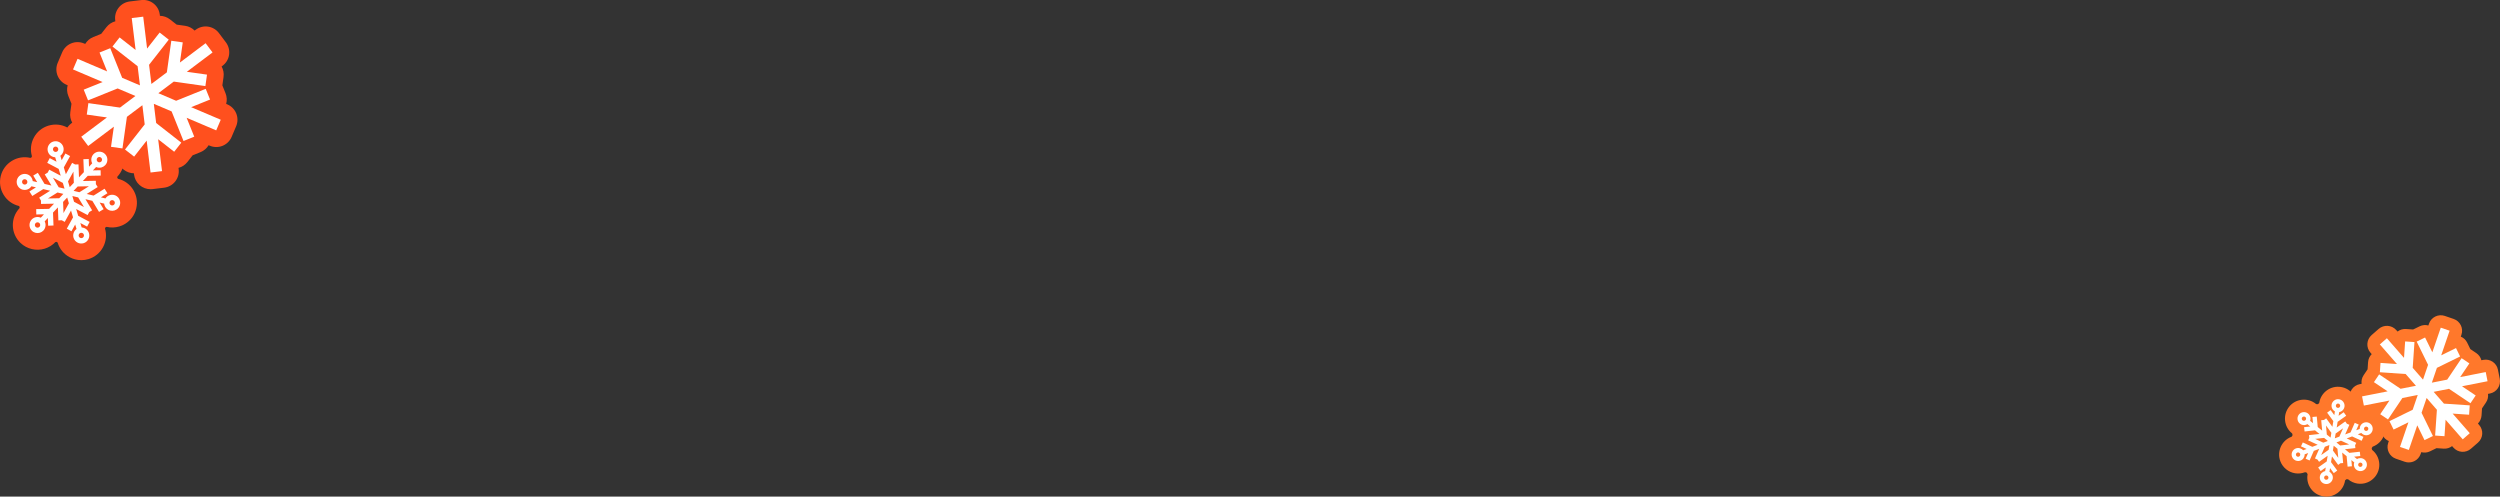<?xml version="1.0" encoding="UTF-8"?>
<svg id="_レイヤー_2" data-name="レイヤー_2" xmlns="http://www.w3.org/2000/svg" width="825.14" height="163.91" viewBox="0 0 825.14 163.91">
  <rect x="0" y="0" width="825.14" height="163.91" fill="#333333" stroke="none"/>
  <defs>
    <style>
      .cls-1 {
        fill: #fff;
      }

      .cls-2 {
        fill: #ff782b;
      }

      .cls-3 {
        fill: #ff501e;
      }
    </style>
  </defs>
  <g id="text">
    <g>
      <g>
        <path class="cls-3" d="M26.8,85.86c-1.34,0-2.65-.33-3.85-.98-1.91-1.03-3.31-2.75-3.93-4.82-.11-.07-.22-.15-.33-.23-.13.02-.26.05-.4.06-.97,1.01-2.18,1.77-3.52,2.18-2.8.86-5.86.14-7.99-1.87-3.26-3.08-3.41-8.24-.33-11.51,0-.13.02-.27.04-.4-.09-.1-.17-.21-.25-.31-2.11-.51-3.9-1.81-5.03-3.66-1.14-1.85-1.49-4.04-.98-6.16,1.04-4.37,5.44-7.08,9.8-6.05.12-.06.24-.12.37-.17.04-.13.09-.25.14-.37-.61-2.08-.38-4.28.65-6.19,1.02-1.89,2.72-3.28,4.79-3.91,2.14-.64,4.35-.41,6.26.63,1.91,1.03,3.3,2.74,3.93,4.82.11.07.22.15.33.23.13-.02.26-.04.4-.06,1.49-1.57,3.51-2.47,5.68-2.53,2.19-.06,4.25.73,5.83,2.23,1.58,1.5,2.48,3.52,2.54,5.7.06,2.17-.73,4.23-2.21,5.81,0,.13-.02.27-.04.4.09.1.17.2.25.31,2.11.51,3.9,1.81,5.03,3.66,1.14,1.85,1.49,4.04.98,6.16-.5,2.12-1.8,3.91-3.66,5.05-.58.36-1.22.65-1.89.85-1.38.42-2.85.47-4.25.14-.12.06-.24.12-.36.17-.04.12-.09.25-.15.37.61,2.08.38,4.28-.65,6.19-1.02,1.89-2.72,3.28-4.78,3.91-.8.24-1.61.36-2.41.36ZM41.52,68s0,0,0,0c0,0,0,0,0,0Z"/>
        <path class="cls-3" d="M49.69,62.45c-2.74,0-5.11-2.05-5.45-4.84l-.05-.41c-1.19-.02-2.36-.42-3.31-1.17l-2.22-1.73-2.79-.39c-1.19-.17-2.29-.72-3.13-1.57l-.33.25c-2.43,1.83-5.88,1.34-7.7-1.09l-2.29-3.05c-.88-1.17-1.25-2.63-1.05-4.08s.97-2.75,2.14-3.63l.33-.25c-.56-1.01-.82-2.21-.64-3.45l.39-2.79-1.05-2.61c-.45-1.12-.52-2.35-.21-3.5l-.38-.16c-1.34-.57-2.4-1.65-2.95-3.01-.54-1.35-.53-2.87.04-4.21l1.49-3.51c1.19-2.79,4.42-4.1,7.21-2.91l.38.16c.61-1.02,1.55-1.83,2.67-2.28l2.61-1.05,1.74-2.22c.74-.95,1.78-1.62,2.93-1.93l-.05-.41c-.18-1.45.23-2.91,1.13-4.06.9-1.15,2.22-1.89,3.67-2.07l3.79-.46c3.02-.37,5.76,1.78,6.12,4.79l.05.41c1.19.02,2.36.42,3.31,1.17l2.22,1.74,2.79.39c1.2.17,2.29.73,3.14,1.57l.33-.25c2.43-1.83,5.88-1.34,7.7,1.09l2.29,3.05c.88,1.17,1.25,2.63,1.05,4.08s-.97,2.75-2.14,3.63l-.33.25c.56,1.01.82,2.21.64,3.45l-.39,2.79,1.05,2.61c.45,1.12.52,2.35.21,3.5l.38.16c1.34.57,2.4,1.65,2.95,3.01.54,1.35.53,2.87-.04,4.21l-1.49,3.51c-1.19,2.8-4.42,4.1-7.21,2.91l-.38-.16c-.61,1.02-1.55,1.83-2.67,2.28l-2.61,1.05-1.73,2.22c-.77.98-1.81,1.63-2.93,1.93l.05.41c.18,1.45-.23,2.91-1.13,4.06-.9,1.15-2.22,1.89-3.67,2.07l-3.79.46c-.23.03-.45.04-.67.04Z"/>
      </g>
      <g>
        <path class="cls-1" d="M33.57,55.24c.42-.13.82-.37,1.15-.71.49-.51.74-1.19.72-1.9-.02-.71-.31-1.37-.83-1.85-1.06-1.01-2.75-.96-3.75.1-.79.84-.93,2.06-.43,3.03l-1.05,1.11-.09-2.54-1.77.07.16,4.27-1.61,1.71-.16-4.28-1.12.04-.98-.54-2.07,3.75-.67-2.25,2.07-3.74-1.55-.85-1.23,2.22-.44-1.47c.32-.23.58-.53.77-.88.34-.62.41-1.34.21-2.02-.2-.68-.66-1.24-1.28-1.58-.62-.34-1.34-.41-2.02-.21h-.02c-.67.21-1.22.66-1.56,1.28-.34.62-.41,1.34-.21,2.02.2.68.66,1.24,1.28,1.58.35.19.74.29,1.13.31l.44,1.47-2.24-1.19-.83,1.56,3.78,2,.67,2.25-3.78-2-.53.99-.96.58,2.21,3.67-2.28-.54-2.21-3.66-1.51.91,1.31,2.18-1.49-.36c-.12-1.08-.9-2.03-2.02-2.3-1.42-.34-2.86.54-3.2,1.96-.16.69-.05,1.4.32,2,.37.6.95,1.03,1.64,1.19.47.11.94.1,1.39-.04.21-.07.42-.16.62-.28.34-.21.62-.49.83-.82l1.49.36-2.15,1.35.94,1.5,3.62-2.27,2.28.54-3.63,2.28.6.95.02,1.12,4.28-.08-1.61,1.71-4.27.08.03,1.77,2.54-.05-1.05,1.11c-1-.44-2.21-.24-3,.6-1.01,1.06-.96,2.74.1,3.75.72.68,1.72.88,2.6.61.42-.13.82-.37,1.15-.71.79-.84.93-2.06.43-3.03l1.05-1.11.09,2.54,1.77-.07-.16-4.27,1.61-1.7.16,4.28,1.12-.04.98.54,2.07-3.75.67,2.25-2.07,3.74,1.55.85,1.23-2.22.44,1.47c-.88.64-1.31,1.79-.98,2.9.2.68.66,1.24,1.28,1.58.62.34,1.34.41,2.02.21h.02c.67-.21,1.22-.66,1.56-1.28.34-.62.41-1.34.21-2.02-.33-1.1-1.32-1.83-2.41-1.89l-.44-1.47,2.24,1.19.83-1.56-3.78-2-.67-2.25,3.78,2,.53-.99.96-.58-2.21-3.67,2.28.54,2.21,3.66,1.51-.91-1.31-2.18,1.49.35c.12,1.09.9,2.03,2.02,2.3.47.11.94.1,1.39-.04.21-.07.42-.16.62-.28.6-.37,1.03-.95,1.19-1.64.16-.69.05-1.4-.32-2-.37-.6-.95-1.03-1.64-1.19-1.12-.27-2.25.23-2.84,1.14l-1.49-.36,2.15-1.35-.94-1.5-3.62,2.27-2.28-.54,3.63-2.28-.6-.95-.02-1.12-4.28.08,1.61-1.71,4.28-.08-.03-1.77-2.54.05,1.05-1.11c.59.26,1.25.3,1.85.12ZM32.15,52.1c.11-.11.24-.19.38-.24.29-.09.63-.02.87.2.17.16.27.38.28.62,0,.24-.08.46-.24.63-.34.35-.9.37-1.25.03-.35-.33-.37-.9-.03-1.25ZM24.23,56.63l.14,3.7-1.36,1.44-.56-1.9,1.79-3.24ZM17.58,48.84c.11-.21.3-.36.52-.42h0c.23-.07.47-.04.67.07.21.11.36.3.43.53.07.23.04.46-.07.67-.11.21-.3.36-.52.42h0c-.47.14-.96-.13-1.1-.59-.07-.23-.04-.46.07-.67ZM17.47,58.64l3.27,1.73.56,1.9-1.92-.46-1.91-3.17ZM9.02,60.25c-.11.47-.59.77-1.06.65-.23-.05-.42-.2-.55-.4-.12-.2-.16-.44-.11-.67.08-.32.31-.55.6-.64.14-.04.3-.05.46-.01.47.11.77.59.65,1.06ZM15.84,65.5l3.14-1.97,1.93.46-1.36,1.44-3.7.07ZM13.03,74.87c-.34.35-.9.37-1.25.03-.35-.33-.37-.9-.03-1.25.34-.35.9-.37,1.25-.03.35.33.37.9.03,1.25ZM20.96,70.34l-.14-3.7,1.36-1.44.56,1.9-1.79,3.24ZM27.09,78.56h0c-.47.14-.96-.13-1.1-.59-.14-.47.13-.96.59-1.1h0c.47-.14.96.13,1.1.59.14.46-.13.96-.59,1.1ZM27.71,68.33l-3.27-1.73-.56-1.9,1.92.46,1.91,3.17ZM36.17,66.73c.08-.32.31-.55.6-.64.15-.04.3-.05.46-.01.47.11.77.59.65,1.06-.11.47-.59.77-1.06.65-.47-.11-.77-.59-.65-1.06ZM29.34,61.48l-3.13,1.97-1.92-.46,1.36-1.44,3.7-.07Z"/>
        <polygon class="cls-1" points="72.86 39.52 63.09 35.37 69.33 32.86 67.9 29.32 58.13 33.26 52.27 30.76 57.36 26.93 67.79 28.41 68.32 24.63 61.67 23.69 70.15 17.31 67.86 14.26 59.38 20.64 60.32 13.99 56.54 13.45 55.07 23.88 49.97 27.71 49.2 21.39 55.7 13.09 52.69 10.74 48.55 16.03 47.27 5.5 43.48 5.96 44.76 16.49 39.47 12.35 37.12 15.36 45.42 21.85 46.19 28.17 40.32 25.68 36.39 15.91 32.85 17.33 35.36 23.57 25.6 19.41 24.1 22.92 33.87 27.08 27.63 29.59 29.06 33.13 38.83 29.19 44.69 31.68 39.6 35.51 29.17 34.04 28.64 37.82 35.29 38.76 26.81 45.13 29.1 48.18 37.58 41.81 36.64 48.46 40.42 48.99 41.89 38.56 46.99 34.73 47.76 41.06 41.26 49.35 44.27 51.7 48.41 46.41 49.69 56.94 53.48 56.48 52.2 45.95 57.49 50.09 59.84 47.09 51.54 40.6 50.77 34.27 56.64 36.77 60.57 46.54 64.11 45.11 61.6 38.88 71.36 43.03 72.86 39.52"/>
      </g>
    </g>
    <g>
      <g>
        <path class="cls-2" d="M767.81,163.91c-.32,0-.65-.03-.97-.08-1.69-.28-3.14-1.17-4.12-2.53-.98-1.36-1.37-3.02-1.1-4.67,0-.04.01-.07.02-.11-.1-.16-.19-.33-.27-.51-.19-.04-.37-.1-.55-.17-.03.01-.07.03-.1.04-1.01.38-2.11.5-3.18.33-2.23-.35-4.1-1.87-4.9-3.97-1.22-3.23.41-6.85,3.64-8.07.03-.01.07-.03.1-.04.09-.17.19-.33.3-.49-.06-.18-.1-.37-.13-.56-.03-.02-.06-.04-.08-.07-1.3-1.06-2.1-2.56-2.27-4.22-.17-1.66.32-3.29,1.38-4.59,2.19-2.68,6.14-3.07,8.81-.89.03.02.06.05.08.07.19,0,.39,0,.58.02.13-.14.27-.27.42-.39,0-.03.01-.07.02-.1.27-1.66,1.17-3.1,2.52-4.08,1.34-.97,2.98-1.36,4.62-1.11.03,0,.07.01.1.02,1.59.26,3.04,1.15,4.02,2.51.98,1.36,1.37,3.01,1.1,4.67,0,.04-.01.07-.02.11.1.16.19.33.27.51.19.04.37.1.55.17.03-.01.07-.03.1-.04,1.56-.59,3.26-.54,4.79.15,1.53.69,2.7,1.93,3.29,3.49.59,1.56.54,3.26-.15,4.79-.69,1.53-1.93,2.69-3.49,3.29-.03.01-.07.03-.1.04-.09.17-.19.34-.3.49.06.18.1.37.13.56.03.02.06.04.08.07,1.3,1.06,2.1,2.56,2.27,4.23.17,1.66-.32,3.29-1.38,4.59-1.06,1.29-2.56,2.1-4.22,2.27-.52.05-1.06.04-1.59-.04-1.1-.17-2.13-.63-3-1.34-.03-.02-.06-.05-.08-.07-.2,0-.39,0-.57-.02-.13.14-.27.27-.42.39,0,.04-.01.07-.02.11-.27,1.65-1.17,3.1-2.52,4.08-1.08.77-2.34,1.18-3.65,1.18Z"/>
        <path class="cls-2" d="M795.05,152.63c-.45,0-.9-.07-1.33-.22l-2.92-1c-2.15-.74-3.3-3.08-2.56-5.23l.21-.6c-.92-.38-1.67-1.09-2.11-1.99l-1.04-2.13-1.97-1.32c-.83-.56-1.43-1.4-1.69-2.36l-.62.12c-2.23.44-4.39-1.01-4.83-3.24l-.6-3.03c-.21-1.07.01-2.18.62-3.09s1.55-1.53,2.62-1.74l.63-.12c-.12-.96.08-1.96.66-2.82l1.32-1.97.16-2.37c.07-1.04.52-1.96,1.2-2.64l-.42-.48c-1.5-1.71-1.32-4.31.39-5.81l2.33-2.03c1.71-1.49,4.31-1.32,5.81.39l.42.48c.79-.61,1.78-.91,2.78-.84l2.37.16,2.13-1.04c.93-.46,1.96-.53,2.89-.28l.21-.6c.35-1.03,1.1-1.88,2.08-2.36.98-.48,2.11-.55,3.14-.2l2.92,1c2.15.74,3.3,3.08,2.56,5.23l-.21.6c.92.38,1.67,1.09,2.11,1.99l1.04,2.13,1.97,1.32c.83.56,1.43,1.4,1.68,2.36l.63-.12c2.23-.44,4.39,1.01,4.83,3.24l.6,3.03c.21,1.07-.01,2.18-.62,3.09s-1.55,1.53-2.62,1.74l-.63.12c.12.96-.08,1.96-.66,2.82l-1.32,1.97-.16,2.36c-.07,1-.5,1.94-1.2,2.64l.42.48c1.49,1.71,1.32,4.31-.39,5.81l-2.33,2.03c-.82.72-1.9,1.08-2.98,1.01-1.09-.07-2.1-.58-2.82-1.4l-.42-.48c-.79.61-1.78.91-2.78.84l-2.37-.16-2.13,1.04c-.93.46-1.96.53-2.89.28l-.21.6c-.35,1.03-1.1,1.88-2.08,2.36-.57.28-1.19.42-1.81.42Z"/>
      </g>
      <g>
        <path class="cls-1" d="M780.65,143.64c.35.06.73.02,1.09-.11.54-.2.96-.6,1.2-1.13.24-.52.25-1.11.05-1.64-.42-1.11-1.66-1.67-2.77-1.25-.87.33-1.4,1.17-1.38,2.06l-1.16.44.83-1.88-1.31-.58-1.39,3.17-1.78.67,1.4-3.18-.83-.37-.53-.74-2.83,2,.31-1.88,2.83-2-.83-1.17-1.68,1.19.2-1.22c.31-.06.61-.18.87-.37.47-.34.77-.83.87-1.4.09-.57-.04-1.13-.38-1.6-.34-.47-.83-.77-1.4-.87h-.02c-.56-.09-1.12.04-1.58.38-.47.34-.77.83-.87,1.4-.09.57.04,1.13.38,1.6.19.26.43.48.71.63l-.2,1.22-1.22-1.66-1.15.85,2.05,2.79-.31,1.88-2.05-2.8-.73.54-.91.08.32,3.45-1.47-1.2-.32-3.45-1.43.13.19,2.05-.96-.78c.3-.83.06-1.8-.66-2.39-.92-.75-2.27-.61-3.02.3-.36.44-.53,1-.47,1.57.06.57.33,1.09.78,1.45.3.25.65.4,1.03.46.18.03.36.03.55.01.32-.03.62-.14.89-.31l.96.79-2.04.22.16,1.42,3.44-.38,1.47,1.2-3.45.38.1.91-.38.83,3.15,1.45-1.78.67-3.14-1.45-.6,1.3,1.87.86-1.16.44c-.57-.67-1.53-.95-2.4-.62-1.11.42-1.67,1.66-1.25,2.77.28.75.94,1.25,1.68,1.36.36.06.73.02,1.09-.11.87-.33,1.4-1.17,1.38-2.06l1.16-.44-.83,1.88,1.31.58,1.39-3.17,1.78-.67-1.4,3.17.83.37.53.74,2.83-2-.31,1.88-2.83,2,.83,1.17,1.68-1.19-.2,1.22c-.87.16-1.59.85-1.74,1.77-.09.57.04,1.13.38,1.6.34.47.83.77,1.4.86h.02c.56.09,1.12-.04,1.58-.38.47-.34.77-.83.87-1.4.15-.92-.31-1.8-1.09-2.23l.2-1.22,1.22,1.66,1.15-.85-2.05-2.79.31-1.88,2.05,2.8.73-.54.91-.08-.32-3.45,1.47,1.2.32,3.45,1.43-.13-.19-2.05.96.78c-.3.83-.06,1.8.66,2.39.3.25.65.4,1.03.46.18.03.36.03.55.01.57-.06,1.09-.33,1.45-.78.36-.44.53-1,.47-1.57-.06-.57-.33-1.09-.78-1.45-.72-.59-1.72-.63-2.47-.17l-.96-.78,2.04-.22-.16-1.42-3.44.38-1.47-1.2,3.45-.38-.1-.9.38-.83-3.15-1.45,1.78-.67,3.15,1.45.6-1.3-1.87-.86,1.16-.44c.34.4.8.66,1.31.74ZM780.72,140.85c.12-.05.24-.06.36-.04.25.04.47.2.56.45.07.18.06.37-.02.55-.08.17-.22.31-.4.38-.37.14-.78-.05-.92-.42-.14-.37.05-.78.42-.92ZM773.34,141.36l-1.21,2.74-1.5.57.26-1.58,2.45-1.73ZM771.25,133.33c.15-.11.34-.16.53-.13h0c.19.03.35.13.47.29.11.16.16.34.13.53-.03.19-.13.35-.29.47-.15.11-.34.16-.53.13h0c-.39-.06-.66-.43-.59-.82.03-.19.13-.35.29-.47ZM767.71,140.44l1.77,2.42-.26,1.58-1.24-1.01-.27-2.98ZM760.98,138.63c-.25.31-.7.35-1.01.1-.15-.12-.24-.29-.26-.48-.02-.19.04-.38.16-.52.17-.2.42-.29.67-.25.12.02.24.07.34.15.31.25.35.7.1,1.01ZM764.1,144.86l2.98-.33,1.24,1.01-1.5.57-2.72-1.26ZM758.75,150.71c-.37.14-.78-.05-.92-.42-.14-.37.05-.78.42-.92.37-.14.78.05.92.42.14.37-.05.78-.42.92ZM766.12,150.2l1.21-2.74,1.5-.57-.26,1.58-2.45,1.73ZM767.69,158.35h0c-.39-.06-.66-.43-.59-.82.06-.39.43-.65.82-.59h0c.39.06.65.43.59.82-.06.39-.43.65-.82.59ZM771.76,151.11l-1.77-2.42.26-1.58,1.24,1.01.27,2.98ZM778.49,152.93c.17-.2.42-.29.67-.25.12.02.24.07.34.15.31.25.35.7.1,1.01-.25.31-.7.35-1.01.1-.31-.25-.35-.7-.1-1.01ZM775.37,146.7l-2.98.33-1.24-1.01,1.5-.57,2.72,1.25Z"/>
        <polygon class="cls-1" points="815.16 142.98 809.51 136.51 814.94 136.88 815.15 133.79 806.64 133.22 803.24 129.33 808.31 128.33 815.39 133.09 817.12 130.53 812.6 127.49 821.03 125.83 820.43 122.8 812 124.46 815.03 119.94 812.47 118.22 807.71 125.3 802.65 126.3 804.32 121.41 811.98 117.66 810.62 114.88 805.73 117.28 808.51 109.15 805.59 108.15 802.81 116.28 800.41 111.39 797.64 112.75 801.4 120.41 799.73 125.3 796.33 121.41 796.91 112.9 793.83 112.69 793.46 118.12 787.81 111.64 785.48 113.68 791.13 120.15 785.7 119.78 785.49 122.86 794 123.44 797.4 127.33 792.33 128.32 785.25 123.57 783.53 126.13 788.05 129.17 779.61 130.83 780.21 133.86 788.64 132.2 785.61 136.72 788.17 138.44 792.93 131.36 797.99 130.36 796.32 135.24 788.66 139 790.02 141.78 794.91 139.38 792.13 147.51 795.05 148.51 797.83 140.38 800.23 145.27 803 143.91 799.25 136.24 800.92 131.36 804.31 135.25 803.73 143.76 806.82 143.97 807.18 138.54 812.84 145.01 815.16 142.98"/>
      </g>
    </g>
  </g>
</svg>